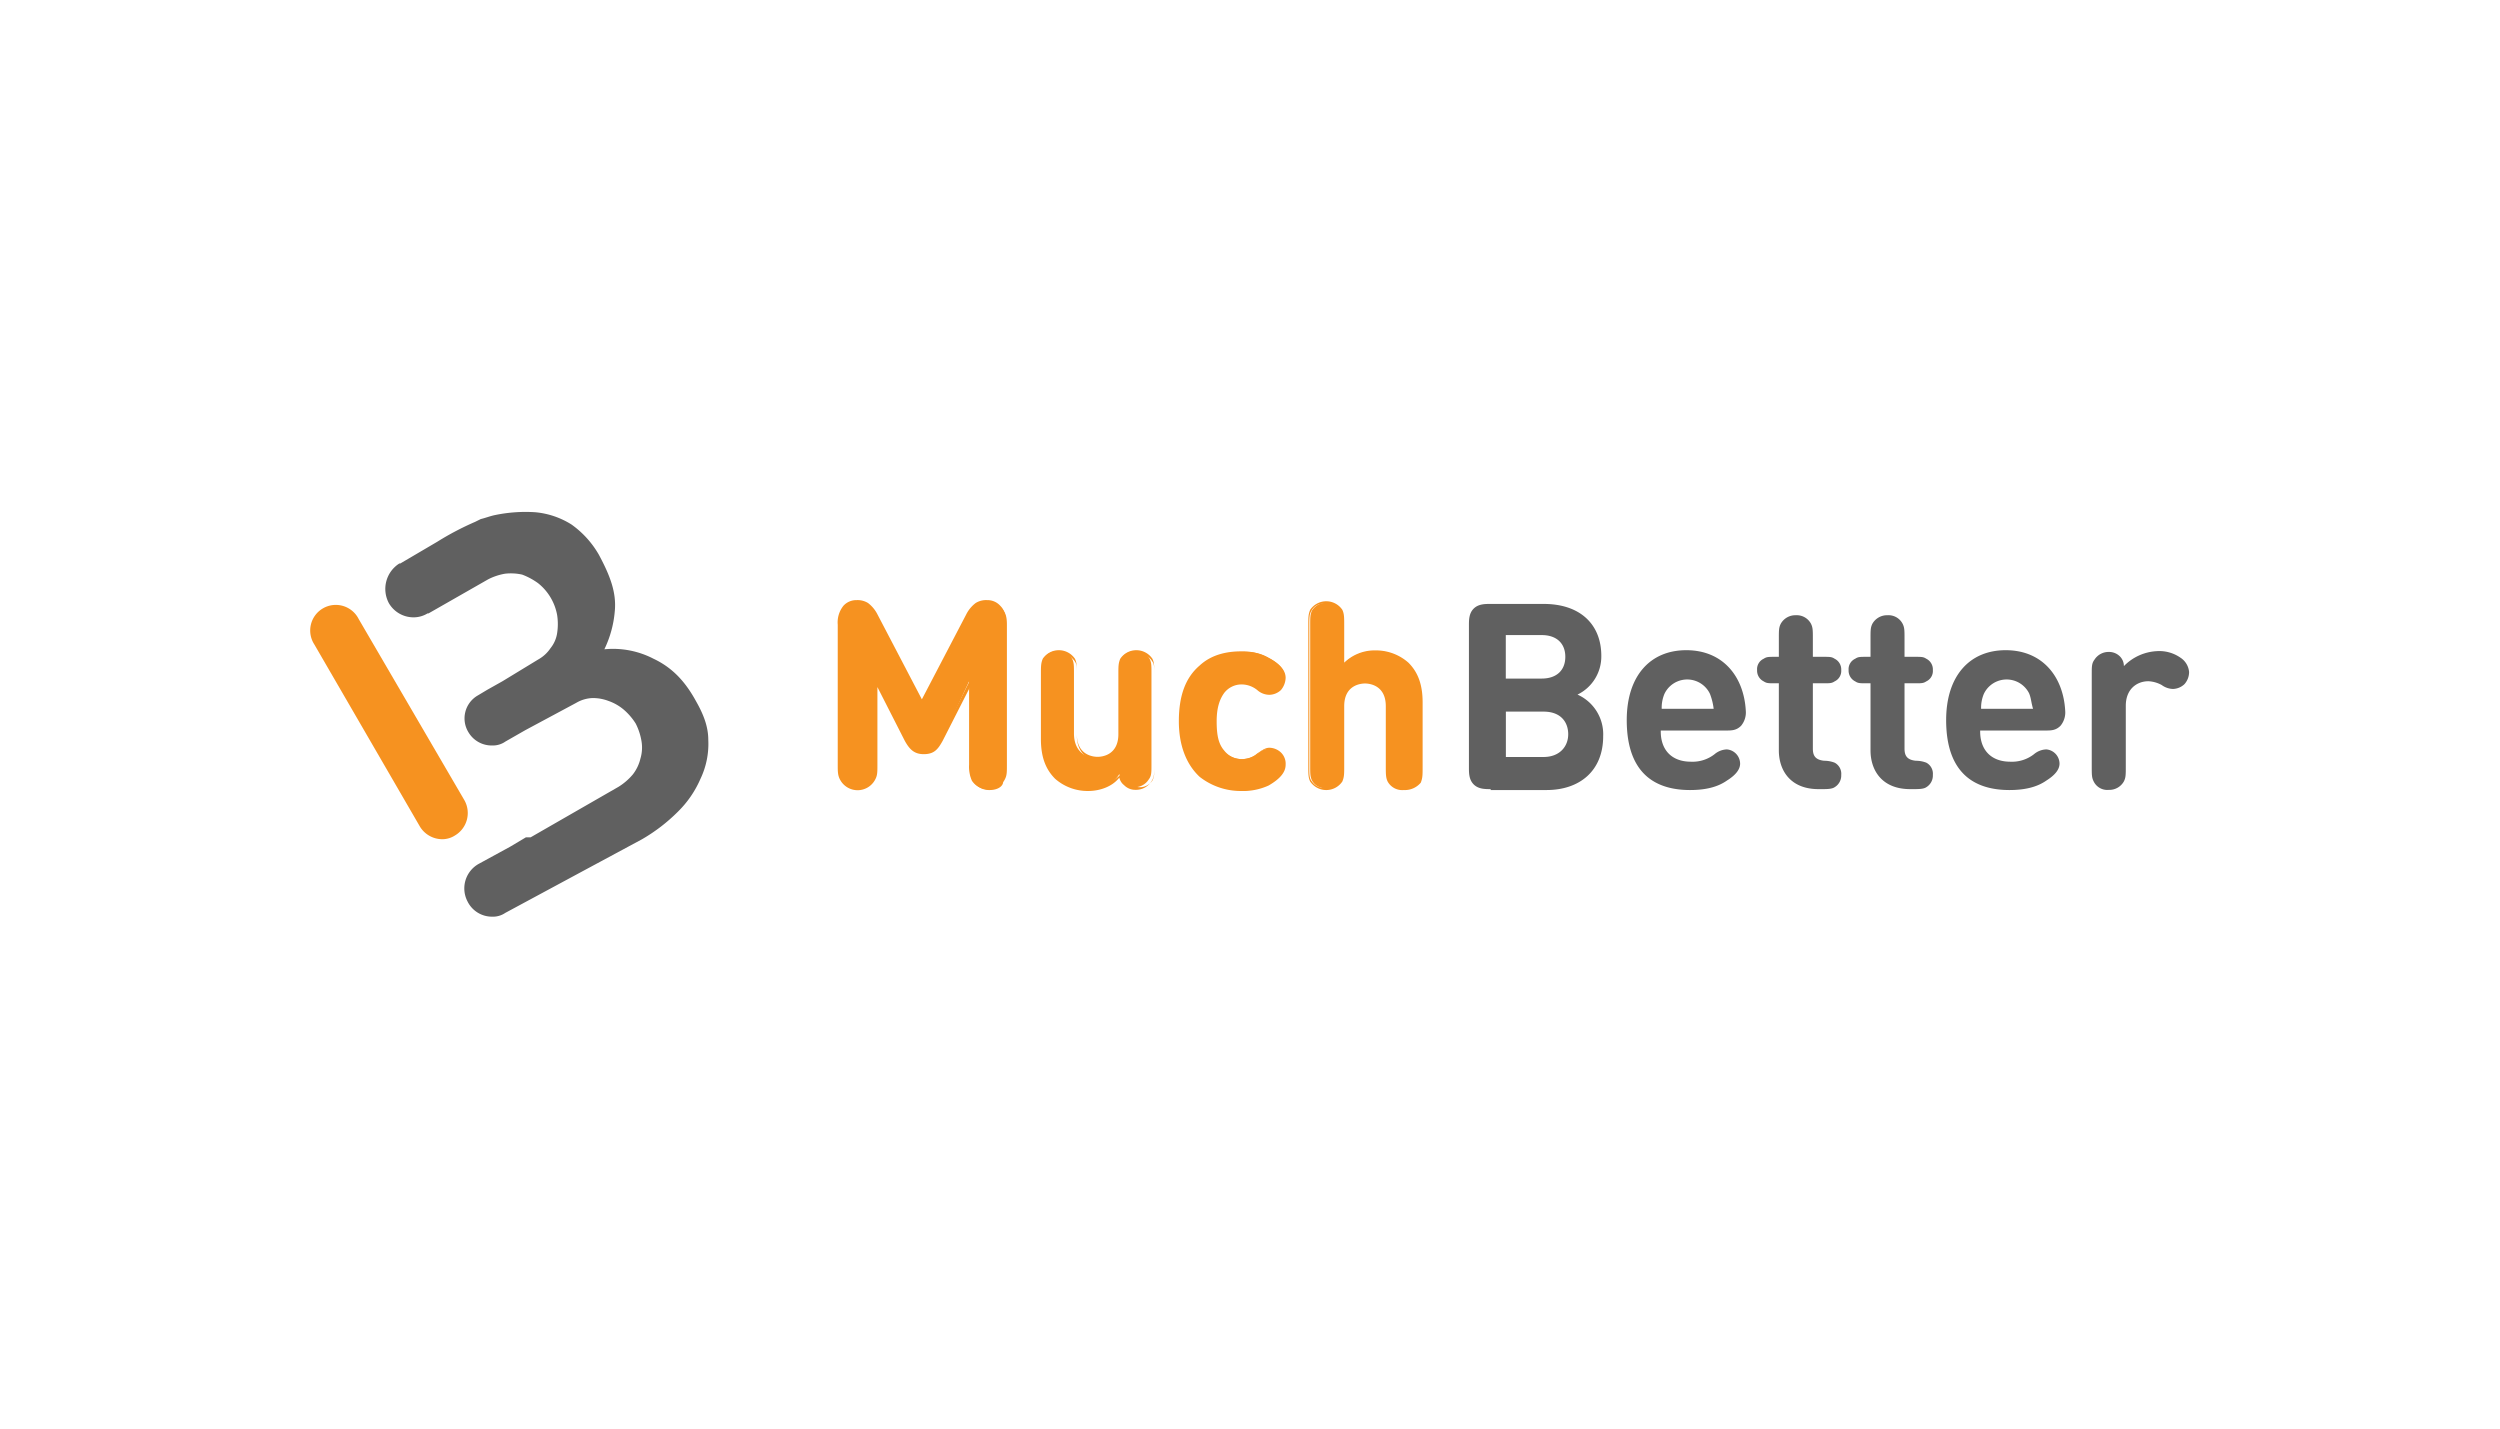 <?xml version="1.0" encoding="UTF-8"?>
<svg xmlns="http://www.w3.org/2000/svg" id="Layer_1" data-name="Layer 1" viewBox="0 0 630 360">
  <defs>
    <style>.cls-1{fill:#f69220;}.cls-2{fill:#606060;}</style>
  </defs>
  <title>369_white</title>
  <path class="cls-1" d="M111.35,211.48a6.61,6.61,0,0,1-5.48-3.1l-26.67-46A6.45,6.45,0,1,1,90.39,156l26.67,45.71a6.57,6.57,0,0,1-2.38,8.81A5.91,5.91,0,0,1,111.35,211.48Z"></path>
  <path class="cls-2" d="M178.49,186.47c0-3.33-1.19-6.43-3.09-9.76-2.86-5.24-6.19-8.57-10.72-10.71a22.19,22.19,0,0,0-12.38-2.38,27.17,27.17,0,0,0,2.62-9.53c.48-4.76-1.19-9.05-4-14.29a23.93,23.93,0,0,0-6.9-7.62,20.66,20.66,0,0,0-9.05-3.09,37.87,37.87,0,0,0-10.24.71c-1.19.24-2.38.72-3.57,1l-1.43.71a71.94,71.94,0,0,0-9.52,5L100.87,142h-.24A7.59,7.59,0,0,0,98,152a7.18,7.18,0,0,0,6.19,3.57,6.75,6.75,0,0,0,3.57-1H108L123,146a14.74,14.74,0,0,1,4.29-1.43,13.2,13.2,0,0,1,4.29.23,17.07,17.07,0,0,1,4,2.15A13.29,13.29,0,0,1,140.4,155a14.93,14.93,0,0,1,0,4.53,7.86,7.86,0,0,1-1.67,3.81,8.93,8.93,0,0,1-3.1,2.85l-9,5.48-3.81,2.14-2.39,1.43a6.67,6.67,0,0,0-2.38,9.29,6.79,6.79,0,0,0,6,3.33,5.48,5.48,0,0,0,3.33-1l5-2.86,12.86-6.9a8.72,8.72,0,0,1,4.05-1.19,11,11,0,0,1,4,.71,12.17,12.17,0,0,1,3.81,2.14,15.36,15.36,0,0,1,3.1,3.58,15.2,15.2,0,0,1,1.43,4.28,9.67,9.67,0,0,1-.24,4.53,10.39,10.39,0,0,1-1.91,4,15.1,15.1,0,0,1-3.57,3.1L133.73,211h-1.19l-4,2.38-7.86,4.29a7.08,7.08,0,0,0-2.85,9.52A6.86,6.86,0,0,0,124,231a5.48,5.48,0,0,0,3.33-.95l19-10.24,15.48-8.33a43.55,43.55,0,0,0,9-6.91,26.19,26.19,0,0,0,5.72-8.33A20.44,20.44,0,0,0,178.49,186.47Z"></path>
  <path class="cls-2" d="M375.65,198.86c-1.43,0-3.1,0-4.29-1.2s-1.19-2.85-1.19-4.28V157.66c0-1.43,0-3.09,1.19-4.28s2.86-1.19,4.29-1.19H389c9.29,0,14.53,5.23,14.53,13.09a10.68,10.68,0,0,1-6,9.76A10.94,10.94,0,0,1,404,185.52c0,8.81-6,13.57-14.28,13.57H375.65Zm3.81-38.58V171h9.05c3.81,0,5.95-2.15,5.95-5.48s-2.14-5.48-5.95-5.48h-9.05ZM389,190.76c4,0,6.19-2.62,6.19-5.72s-1.9-5.71-6.19-5.71h-9.52v11.43Z"></path>
  <path class="cls-2" d="M418.51,184.33c0,4.52,2.62,7.62,7.62,7.62a9,9,0,0,0,5.95-1.9,5.06,5.06,0,0,1,3.09-1.2,3.64,3.64,0,0,1,3.34,3.58c0,1.66-1.43,3.09-3.34,4.28-2.38,1.67-5.47,2.38-9.28,2.38-8.1,0-15.95-3.57-15.95-17.62,0-11.19,5.95-17.62,15-17.62,9.28,0,14.52,6.67,15,15.24a5.25,5.25,0,0,1-1.19,3.81c-1.19,1.19-2.38,1.19-3.81,1.19H418.51Zm12.38-9.52a6.35,6.35,0,0,0-11.43,0,9,9,0,0,0-.71,3.81h13.09A15.12,15.12,0,0,0,430.89,174.81Z"></path>
  <path class="cls-2" d="M448.27,172.19h-.95c-1.67,0-2.14,0-2.86-.48a3,3,0,0,1-1.67-2.86,2.88,2.88,0,0,1,1.67-2.85c.72-.48,1.19-.48,2.86-.48h.95V161c0-2.15,0-2.86.48-3.81a4.21,4.21,0,0,1,3.81-2.15,4.06,4.06,0,0,1,3.81,2.15c.47.95.47,1.66.47,3.81v4.52h2.62c1.67,0,2.14,0,2.86.48a3,3,0,0,1,1.67,2.85,2.9,2.9,0,0,1-1.67,2.86c-.72.48-1.19.48-2.86.48h-2.62v16.43c0,1.66.48,2.85,2.86,3.09a7.33,7.33,0,0,1,2.62.48,3.16,3.16,0,0,1,1.67,3.09,3.43,3.43,0,0,1-1.67,3.1c-.72.48-1.91.48-3.57.48h-.48c-7.14,0-10-4.77-10-9.77v-16.9Z"></path>
  <path class="cls-2" d="M471.37,172.19h-1c-1.66,0-2.14,0-2.85-.48a3,3,0,0,1-1.67-2.86,2.88,2.88,0,0,1,1.67-2.85c.71-.48,1.19-.48,2.85-.48h1V161c0-2.15,0-2.86.47-3.81a4.23,4.23,0,0,1,3.81-2.15,4,4,0,0,1,3.81,2.15c.48.95.48,1.66.48,3.81v4.52h2.62c1.67,0,2.14,0,2.86.48a3,3,0,0,1,1.66,2.85,2.89,2.89,0,0,1-1.66,2.86c-.72.48-1.19.48-2.86.48h-2.62v16.43c0,1.66.48,2.85,2.86,3.09a7.33,7.33,0,0,1,2.62.48,3.15,3.15,0,0,1,1.66,3.09,3.43,3.43,0,0,1-1.66,3.1c-.72.48-1.91.48-3.58.48h-.47c-7.15,0-10-4.77-10-9.77v-16.9Z"></path>
  <path class="cls-2" d="M499,184.33c0,4.52,2.62,7.62,7.62,7.62a9,9,0,0,0,5.95-1.9,5.06,5.06,0,0,1,3.1-1.2,3.63,3.63,0,0,1,3.33,3.58c0,1.66-1.43,3.09-3.33,4.28-2.39,1.67-5.48,2.38-9.29,2.38-8.1,0-15.95-3.57-15.95-17.62,0-11.19,5.95-17.62,15-17.62,9.28,0,14.52,6.67,15,15.24a5.25,5.25,0,0,1-1.19,3.81c-1.19,1.19-2.38,1.19-3.81,1.19H499Zm12.38-9.52a6.35,6.35,0,0,0-11.43,0,9,9,0,0,0-.71,3.81h13.09C511.85,177,511.85,176,511.37,174.81Z"></path>
  <path class="cls-2" d="M543.51,164.09a9.33,9.33,0,0,1,6,1.67,4.79,4.79,0,0,1,2.14,3.57,4.57,4.57,0,0,1-1.19,3.1,4.42,4.42,0,0,1-2.86,1.19,5.08,5.08,0,0,1-2.86-1,7.81,7.81,0,0,0-3.33-.95c-2.86,0-5.71,1.91-5.71,6.19v15.24c0,2.14,0,2.86-.48,3.81a4.2,4.2,0,0,1-3.81,2.14,3.82,3.82,0,0,1-3.81-2.14c-.48-.95-.48-1.67-.48-3.81V170c0-2.14,0-2.85.72-3.81a4.19,4.19,0,0,1,3.57-1.9,3.85,3.85,0,0,1,2.62.95,3.44,3.44,0,0,1,1.19,2.62A12.48,12.48,0,0,1,543.51,164.09Z"></path>
  <path class="cls-1" d="M228.5,186.47l-7.62-15v21c0,2.14,0,2.85-.72,4a4.88,4.88,0,0,1-8.09,0,8.69,8.69,0,0,1-.72-4v-35c0-1.9.24-3.33,1.43-4.28a4.52,4.52,0,0,1,3.1-1.19,4.33,4.33,0,0,1,2.62.71,7.39,7.39,0,0,1,2.38,2.86l11.66,22.14,11.67-22.14a7.09,7.09,0,0,1,2.38-2.86,4.87,4.87,0,0,1,2.62-.71,5,5,0,0,1,3.1,1.19c1.19,1.19,1.43,2.38,1.43,4.28v35.24c0,2.15,0,2.86-.72,4.05a4.88,4.88,0,0,1-8.09,0,8.71,8.71,0,0,1-.72-4.05V171.71l-6.9,14.76c-1.19,2.15-2.15,3.1-4.29,3.1S229.69,188.85,228.5,186.47Z"></path>
  <path class="cls-1" d="M249.45,199.09a4.72,4.72,0,0,1-4.29-2.38c-.71-1.19-.71-1.9-.71-4.05V173.14l-6.91,13.57c-1.19,2.14-2.14,3.34-4.76,3.34-2.38,0-3.57-1.2-4.76-3.34l-6.91-13.57v19.52c0,2.15,0,2.86-.71,4.05a5,5,0,0,1-8.57,0c-.72-1.19-.72-2.14-.72-4.05V157.42a6.7,6.7,0,0,1,1.43-4.76,4.36,4.36,0,0,1,3.34-1.43,5,5,0,0,1,2.85.72,8.28,8.28,0,0,1,2.38,2.86l11.2,21.42,11.19-21.42a8.28,8.28,0,0,1,2.38-2.86,5,5,0,0,1,2.86-.72,4.33,4.33,0,0,1,3.33,1.43c1.19,1.19,1.43,2.62,1.43,4.76v35.24c0,2.15,0,2.86-.72,4.05C253,198.14,251.35,199.09,249.45,199.09ZM245.16,170v22.62c0,2.15,0,2.86.48,3.81a4.19,4.19,0,0,0,3.57,1.91,3.91,3.91,0,0,0,3.57-1.91c.48-.95.48-1.66.48-3.81V157.42c0-1.9-.24-3.09-1.19-4a3.94,3.94,0,0,0-2.86-1.19,5.38,5.38,0,0,0-2.62.71,8.45,8.45,0,0,0-2.14,2.62l-11.91,22.62-11.9-22.62a8.6,8.6,0,0,0-2.14-2.62,4.27,4.27,0,0,0-2.62-.71,3.92,3.92,0,0,0-2.86,1.19c-1,1-1.19,2.38-1.19,4v35.24c0,2.15,0,2.86.47,3.81a4.22,4.22,0,0,0,3.58,1.91,3.93,3.93,0,0,0,3.57-1.91c1.19-.95,1.19-1.66,1.19-3.81V170l8.33,16.2c1.19,2.38,2.15,3.09,4.05,3.09s2.86-.71,4-3.09Z"></path>
  <path class="cls-1" d="M274.21,198.86a11.34,11.34,0,0,1-8.09-3.1c-2.86-2.86-3.57-5.95-3.57-9.76V169.81c0-2.15,0-2.86.47-3.81a3.93,3.93,0,0,1,3.57-1.91,3.69,3.69,0,0,1,3.58,1.91c.47.95.47,1.66.47,3.81v15c0,4.52,2.86,6.19,5.72,6.19,2.62,0,5.71-1.43,5.71-6.19v-15c0-2.15,0-2.86.48-3.81a3.91,3.91,0,0,1,3.57-1.91,3.67,3.67,0,0,1,3.57,1.91c.48.95.48,1.66.48,3.81v22.85c0,2.15,0,2.86-.72,3.81a4.19,4.19,0,0,1-3.57,1.91,3.85,3.85,0,0,1-2.62-.95,4.61,4.61,0,0,1-1.19-2.38C280.64,197.66,277.31,198.86,274.21,198.86Z"></path>
  <path class="cls-1" d="M274.21,199.33a12.38,12.38,0,0,1-8.33-3.09c-2.38-2.39-3.57-5.48-3.57-10V170c0-2.14,0-2.85.47-4a4.89,4.89,0,0,1,8.1,0c.48.95.48,1.9.48,4v15c0,5.24,4,5.72,5.23,5.72s5.24-.48,5.24-5.72V170c0-2.14,0-2.85.48-4a4.88,4.88,0,0,1,8.09,0c.48.95.48,1.9.48,4V192.9c0,2.15,0,2.86-.71,4a4.64,4.64,0,0,1-4.05,2.14,3.94,3.94,0,0,1-2.86-1.19,3.28,3.28,0,0,1-1.19-1.9C280.4,198.14,277.31,199.33,274.21,199.33Zm-7.14-34.76a3.3,3.3,0,0,0-3.33,1.9c-.48.72-.48,1.67-.48,3.57v16.2c0,4.28.95,7.14,3.33,9.28a10.62,10.62,0,0,0,7.86,2.86,11.15,11.15,0,0,0,8.33-3.57l.48-.48.24.72a3.85,3.85,0,0,0,1.19,2.38,4.26,4.26,0,0,0,2.38.95,3.83,3.83,0,0,0,3.33-1.67c.48-1,.48-1.43.48-3.57V170.28c0-2.14,0-2.86-.48-3.57a3.87,3.87,0,0,0-6.66,0c-.48.71-.48,1.67-.48,3.57v15c0,4.77-3.09,6.43-5.95,6.43s-5.95-1.66-5.95-6.43v-15c0-2.14,0-2.86-.48-3.57A4.89,4.89,0,0,0,267.07,164.57Z"></path>
  <path class="cls-1" d="M319.69,165.76c1.91,1,4.05,2.62,4.05,4.76a4.42,4.42,0,0,1-1.19,2.86,3.44,3.44,0,0,1-2.62,1.19,4.15,4.15,0,0,1-2.86-1.19A6.48,6.48,0,0,0,313,172a6,6,0,0,0-4.76,2.14c-1.19,1.67-1.9,3.81-1.9,7.38s.47,6,1.9,7.62a6,6,0,0,0,4.76,2.15,6.48,6.48,0,0,0,4.05-1.43,4.1,4.1,0,0,1,2.86-1.19,3.82,3.82,0,0,1,2.62,1.19,3.94,3.94,0,0,1,1.19,2.85c0,2.15-2.14,3.81-4.05,4.77a12.08,12.08,0,0,1-6.67,1.66c-6.66,0-15.23-3.57-15.23-17.38s8.33-17.38,15.23-17.38A10.63,10.63,0,0,1,319.69,165.76Z"></path>
  <path class="cls-1" d="M312.79,199.33a16.77,16.77,0,0,1-10.48-3.57c-3.33-3.1-5.24-7.86-5.24-14,0-6.43,1.67-11,5.24-14.05,3.33-3.09,7.62-3.57,10.48-3.57a13.47,13.47,0,0,1,6.9,1.67c1.91,1,4.29,2.62,4.29,5a5,5,0,0,1-1.19,3.09,4.39,4.39,0,0,1-2.86,1.19,4.62,4.62,0,0,1-3.1-1.19,6.31,6.31,0,0,0-3.81-1.42,5.52,5.52,0,0,0-4.52,2.14c-1.19,1.66-1.9,3.81-1.9,7.14,0,3.57.47,5.72,1.9,7.38a5.53,5.53,0,0,0,4.52,2.15,5.85,5.85,0,0,0,3.81-1.43c1.19-.72,1.91-1.43,3.1-1.43a4.39,4.39,0,0,1,2.86,1.19,3.94,3.94,0,0,1,1.19,3.09c0,1.91-1.43,3.58-4.29,5.24A15.43,15.43,0,0,1,312.79,199.33Zm.23-34.76c-4.52,0-14.76,1.66-14.76,16.9,0,15.48,10.24,17.15,14.76,17.15a11.27,11.27,0,0,0,6.43-1.67c2.62-1.43,3.81-2.86,3.81-4.52a4.29,4.29,0,0,0-1.19-2.62,3.61,3.61,0,0,0-2.38-1,3.3,3.3,0,0,0-2.62,1.2,5.86,5.86,0,0,1-4.28,1.42,5.68,5.68,0,0,1-5-2.38c-1.43-1.66-1.91-4.05-1.91-7.62s.72-5.95,1.91-7.62a6.34,6.34,0,0,1,5-2.38,6.66,6.66,0,0,1,4.28,1.43,5.91,5.91,0,0,0,2.62,1.19,4.19,4.19,0,0,0,2.38-1,3.8,3.8,0,0,0,1.19-2.62c0-2.14-2.38-3.81-3.81-4.52h0A13.39,13.39,0,0,0,313,164.57Z"></path>
  <path class="cls-1" d="M357.31,196.71a3.91,3.91,0,0,1-3.57,1.91,3.67,3.67,0,0,1-3.57-1.91c-.48-1-.48-1.66-.48-3.81v-15c0-4.52-2.85-6.19-5.71-6.19s-5.72,1.43-5.72,6.19v15c0,2.15,0,2.86-.47,3.81a3.93,3.93,0,0,1-3.57,1.91,3.69,3.69,0,0,1-3.58-1.91c-.47-1-.47-1.66-.47-3.81V157.66c0-2.14,0-2.85.47-3.81a3.93,3.93,0,0,1,3.58-1.9,3.68,3.68,0,0,1,3.57,1.9c.47,1,.47,1.67.47,3.81v10a10.93,10.93,0,0,1,8.34-3.57,11.3,11.3,0,0,1,8.09,3.1c2.86,2.85,3.58,5.95,3.58,9.76v16.19A9.27,9.27,0,0,1,357.31,196.71Z"></path>
  <path class="cls-1" d="M353.74,199.09a4.18,4.18,0,0,1-4.05-2.14c-.47-.95-.47-1.9-.47-4v-15c0-5.24-4.05-5.71-5.24-5.71s-5.24.47-5.24,5.71v15c0,2.15,0,2.86-.48,4a4.89,4.89,0,0,1-8.09,0c-.48-.95-.48-1.9-.48-4V157.66c0-2.14,0-2.85.48-4a4.89,4.89,0,0,1,8.09,0c.48,1,.48,1.91.48,4V167a11,11,0,0,1,7.86-3.1,12.34,12.34,0,0,1,8.33,3.1c2.38,2.38,3.57,5.48,3.57,10v16.19c0,2.14,0,2.86-.47,4.05A5.24,5.24,0,0,1,353.74,199.09ZM344,171.47c2.86,0,5.95,1.67,5.95,6.43v15c0,2.15,0,2.86.48,3.57a3.86,3.86,0,0,0,6.66,0h0c.48-.71.48-1.66.48-3.57V176.71c0-4.28-.95-7.14-3.33-9.29a10.65,10.65,0,0,0-7.86-2.85,10.47,10.47,0,0,0-8.1,3.33l-.71.72v-11c0-2.14,0-2.85-.48-3.57a3.52,3.52,0,0,0-3.33-1.9,3.3,3.3,0,0,0-3.33,1.9c-.48.72-.48,1.67-.48,3.57v35.48c0,2.14,0,2.86.48,3.57a3.86,3.86,0,0,0,6.66,0c.48-.71.48-1.66.48-3.57v-15C337.79,173.14,340.88,171.47,344,171.47Z"></path>
</svg>
